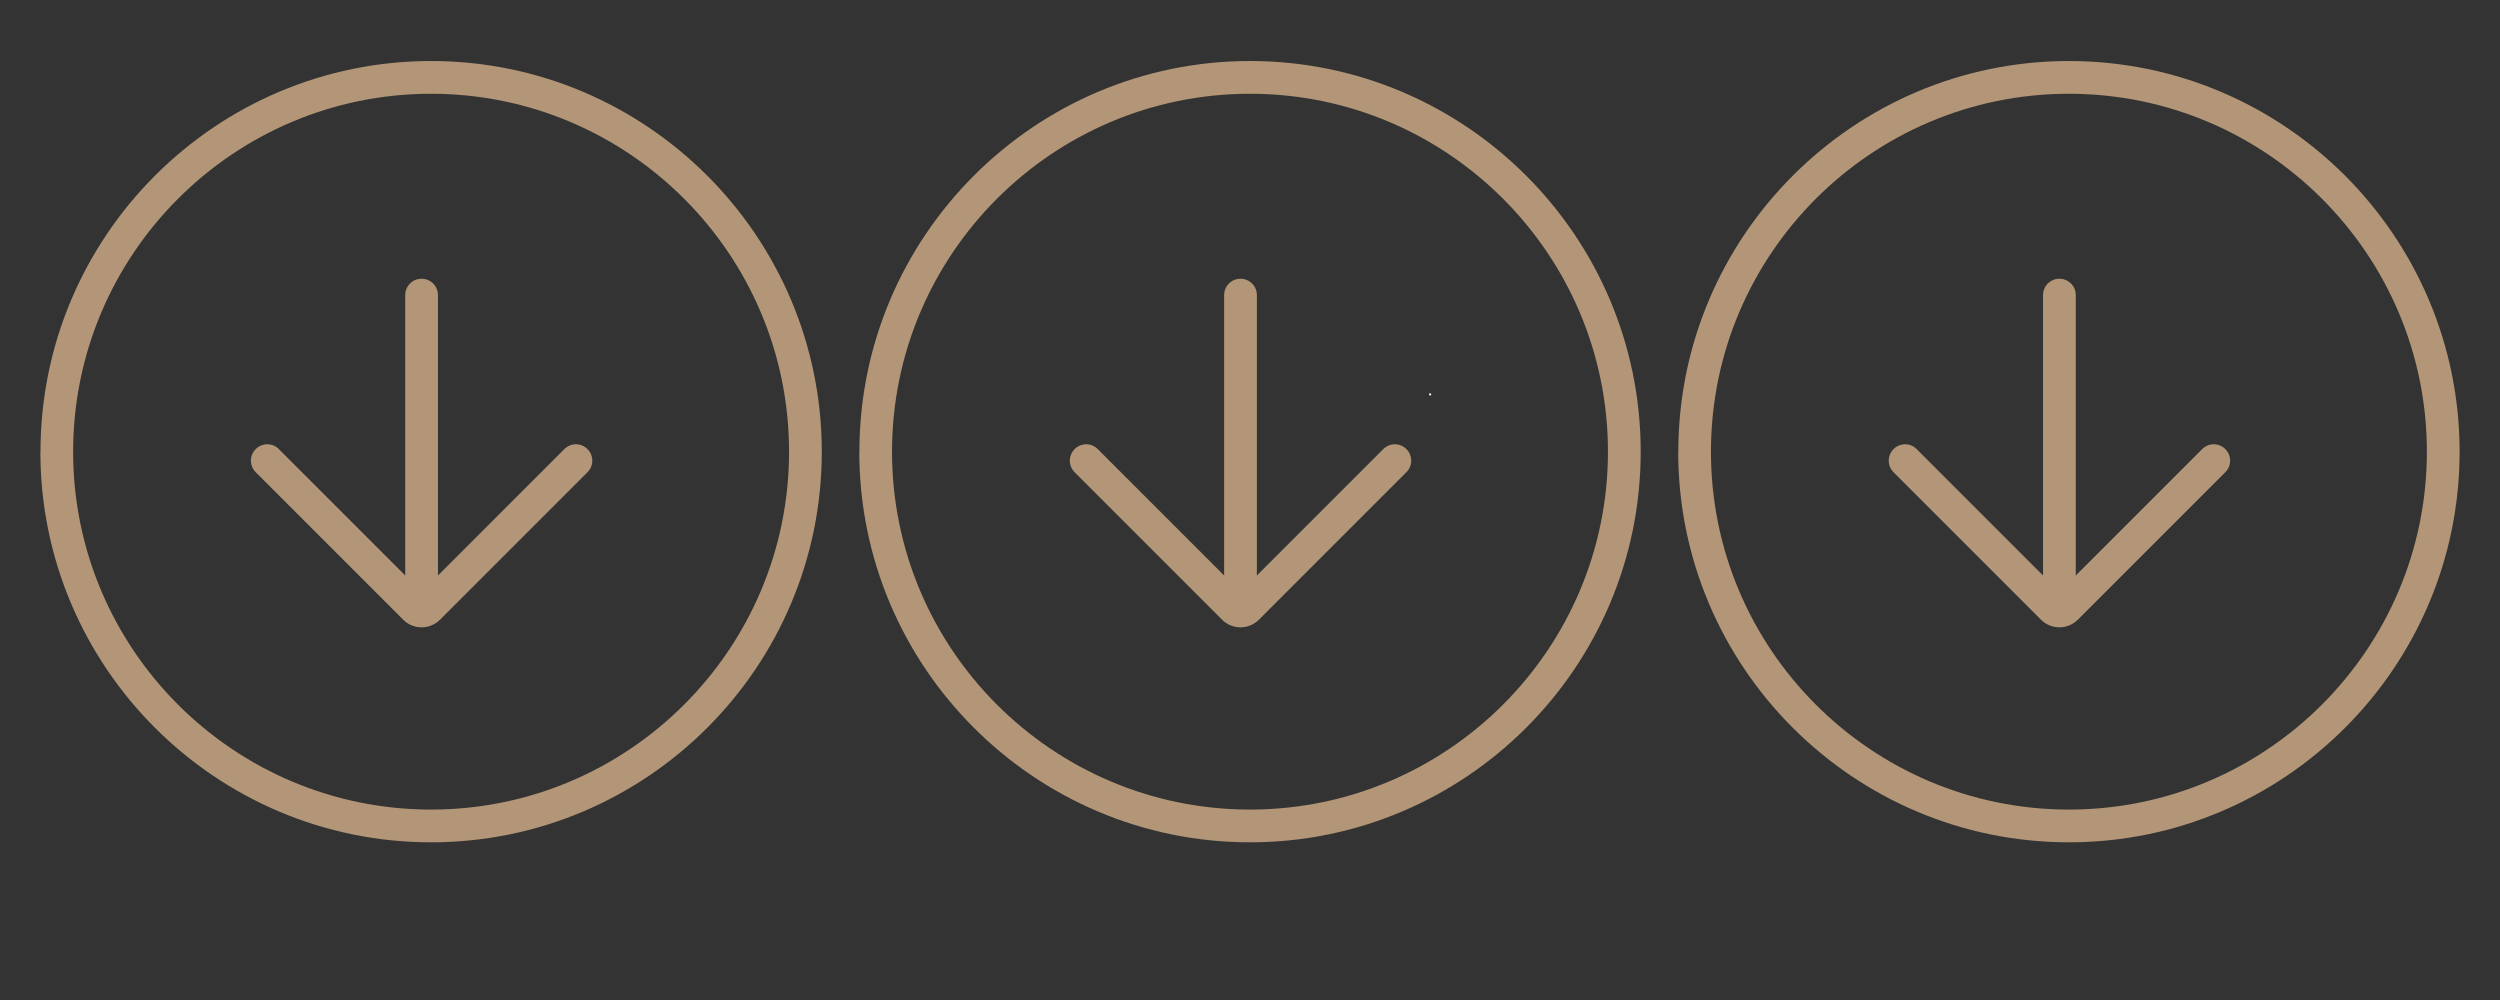 <svg xmlns="http://www.w3.org/2000/svg" xmlns:xlink="http://www.w3.org/1999/xlink" width="1000" zoomAndPan="magnify" viewBox="0 0 750 300" height="400" preserveAspectRatio="xMidYMid meet" version="1.0"><rect x="0" y="0" width="750" height="300" fill="#333333" stroke="none"/><defs><g/><clipPath id="1b7bf51a83"><path d="M 1 4 L 2.84 4 L 2.84 6 L 1 6 Z M 1 4 " clip-rule="nonzero"/></clipPath><clipPath id="831a1deae8"><rect x="0" width="3" y="0" height="8"/></clipPath><clipPath id="b2207b7d32"><path d="M 257.461 18.305 L 492.211 18.305 L 492.211 253 L 257.461 253 Z M 257.461 18.305 " clip-rule="nonzero"/></clipPath><clipPath id="08e6318870"><path d="M 503.133 18.305 L 737.883 18.305 L 737.883 253 L 503.133 253 Z M 503.133 18.305 " clip-rule="nonzero"/></clipPath><clipPath id="da8e49adbd"><path d="M 12 18.305 L 246.535 18.305 L 246.535 253 L 12 253 Z M 12 18.305 " clip-rule="nonzero"/></clipPath></defs><g transform="matrix(1, 0, 0, 1, 427, 113)"><g clip-path="url(#831a1deae8)"><g clip-path="url(#1b7bf51a83)"><g fill="#ffffff" fill-opacity="1"><g transform="translate(1.387, 5.583)"><g><path d="M 0.656 0.078 C 0.57 0.078 0.5 0.047 0.438 -0.016 C 0.375 -0.078 0.344 -0.156 0.344 -0.25 C 0.344 -0.352 0.375 -0.438 0.438 -0.5 C 0.5 -0.57 0.57 -0.609 0.656 -0.609 C 0.75 -0.609 0.82 -0.57 0.875 -0.5 C 0.938 -0.438 0.969 -0.352 0.969 -0.25 C 0.969 -0.156 0.938 -0.078 0.875 -0.016 C 0.812 0.047 0.738 0.078 0.656 0.078 Z M 0.656 0.078 "/></g></g></g></g></g></g><g clip-path="url(#b2207b7d32)"><path fill="#b29677" d="M 257.82 135.516 C 257.82 70.887 310.402 18.305 375 18.305 C 439.598 18.305 492.211 70.887 492.211 135.516 C 492.211 200.145 439.629 252.695 375 252.695 C 310.371 252.695 257.789 200.113 257.789 135.516 Z M 482.387 135.516 C 482.387 76.289 434.227 28.129 375 28.129 C 315.773 28.129 267.609 76.289 267.609 135.516 C 267.609 194.742 315.773 242.871 375 242.871 C 434.227 242.871 482.387 194.711 482.387 135.516 Z M 482.387 135.516 " fill-opacity="1" fill-rule="nonzero"/></g><path fill="#b29677" d="M 320.945 138.199 C 320.945 136.957 321.438 135.68 322.387 134.73 C 324.316 132.797 327.426 132.797 329.328 134.73 L 372.152 177.555 L 414.977 134.73 C 416.906 132.797 420.016 132.797 421.918 134.73 C 423.848 136.66 423.848 139.773 421.918 141.672 L 377.715 185.871 C 376.211 187.375 374.246 188.195 372.152 188.195 C 370.055 188.195 368.059 187.375 366.586 185.871 L 322.387 141.672 C 321.438 140.723 320.945 139.445 320.945 138.199 Z M 370.809 178.93 Z M 370.809 178.93 " fill-opacity="1" fill-rule="nonzero"/><path fill="#b29677" d="M 367.238 183.219 L 367.238 88.535 C 367.238 85.816 369.434 83.621 372.152 83.621 C 374.867 83.621 377.062 85.816 377.062 88.535 L 377.062 183.219 C 377.062 185.938 374.867 188.129 372.152 188.129 C 369.434 188.129 367.238 185.938 367.238 183.219 Z M 367.238 183.219 " fill-opacity="1" fill-rule="nonzero"/><g clip-path="url(#08e6318870)"><path fill="#b29677" d="M 503.496 135.516 C 503.496 70.887 556.074 18.305 620.672 18.305 C 685.27 18.305 737.883 70.887 737.883 135.516 C 737.883 200.145 685.301 252.695 620.672 252.695 C 556.043 252.695 503.461 200.113 503.461 135.516 Z M 728.062 135.516 C 728.062 76.289 679.898 28.129 620.672 28.129 C 561.445 28.129 513.285 76.289 513.285 135.516 C 513.285 194.742 561.445 242.871 620.672 242.871 C 679.898 242.871 728.062 194.711 728.062 135.516 Z M 728.062 135.516 " fill-opacity="1" fill-rule="nonzero"/></g><path fill="#b29677" d="M 566.617 138.199 C 566.617 136.957 567.109 135.68 568.059 134.73 C 569.992 132.797 573.102 132.797 575 134.73 L 617.824 177.555 L 660.648 134.73 C 662.582 132.797 665.691 132.797 667.59 134.73 C 669.52 136.66 669.52 139.773 667.59 141.672 L 623.391 185.871 C 621.883 187.375 619.918 188.195 617.824 188.195 C 615.73 188.195 613.73 187.375 612.258 185.871 L 568.059 141.672 C 567.109 140.723 566.617 139.445 566.617 138.199 Z M 616.48 178.93 Z M 616.48 178.93 " fill-opacity="1" fill-rule="nonzero"/><path fill="#b29677" d="M 612.914 183.219 L 612.914 88.535 C 612.914 85.816 615.105 83.621 617.824 83.621 C 620.543 83.621 622.734 85.816 622.734 88.535 L 622.734 183.219 C 622.734 185.938 620.543 188.129 617.824 188.129 C 615.105 188.129 612.914 185.938 612.914 183.219 Z M 612.914 183.219 " fill-opacity="1" fill-rule="nonzero"/><g clip-path="url(#da8e49adbd)"><path fill="#b29677" d="M 12.148 135.516 C 12.148 70.887 64.73 18.305 129.324 18.305 C 193.922 18.305 246.535 70.887 246.535 135.516 C 246.535 200.145 193.957 252.695 129.324 252.695 C 64.695 252.695 12.113 200.113 12.113 135.516 Z M 236.715 135.516 C 236.715 76.289 188.555 28.129 129.324 28.129 C 70.098 28.129 21.938 76.289 21.938 135.516 C 21.938 194.742 70.098 242.871 129.324 242.871 C 188.555 242.871 236.715 194.711 236.715 135.516 Z M 236.715 135.516 " fill-opacity="1" fill-rule="nonzero"/></g><path fill="#b29677" d="M 75.27 138.199 C 75.27 136.957 75.762 135.68 76.711 134.73 C 78.645 132.797 81.754 132.797 83.652 134.73 L 126.477 177.555 L 169.301 134.73 C 171.234 132.797 174.344 132.797 176.242 134.73 C 178.176 136.66 178.176 139.773 176.242 141.672 L 132.043 185.871 C 130.539 187.375 128.574 188.195 126.477 188.195 C 124.383 188.195 122.387 187.375 120.91 185.871 L 76.711 141.672 C 75.762 140.723 75.27 139.445 75.27 138.199 Z M 125.137 178.93 Z M 125.137 178.93 " fill-opacity="1" fill-rule="nonzero"/><path fill="#b29677" d="M 121.566 183.219 L 121.566 88.535 C 121.566 85.816 123.762 83.621 126.477 83.621 C 129.195 83.621 131.387 85.816 131.387 88.535 L 131.387 183.219 C 131.387 185.938 129.195 188.129 126.477 188.129 C 123.762 188.129 121.566 185.938 121.566 183.219 Z M 121.566 183.219 " fill-opacity="1" fill-rule="nonzero"/></svg>